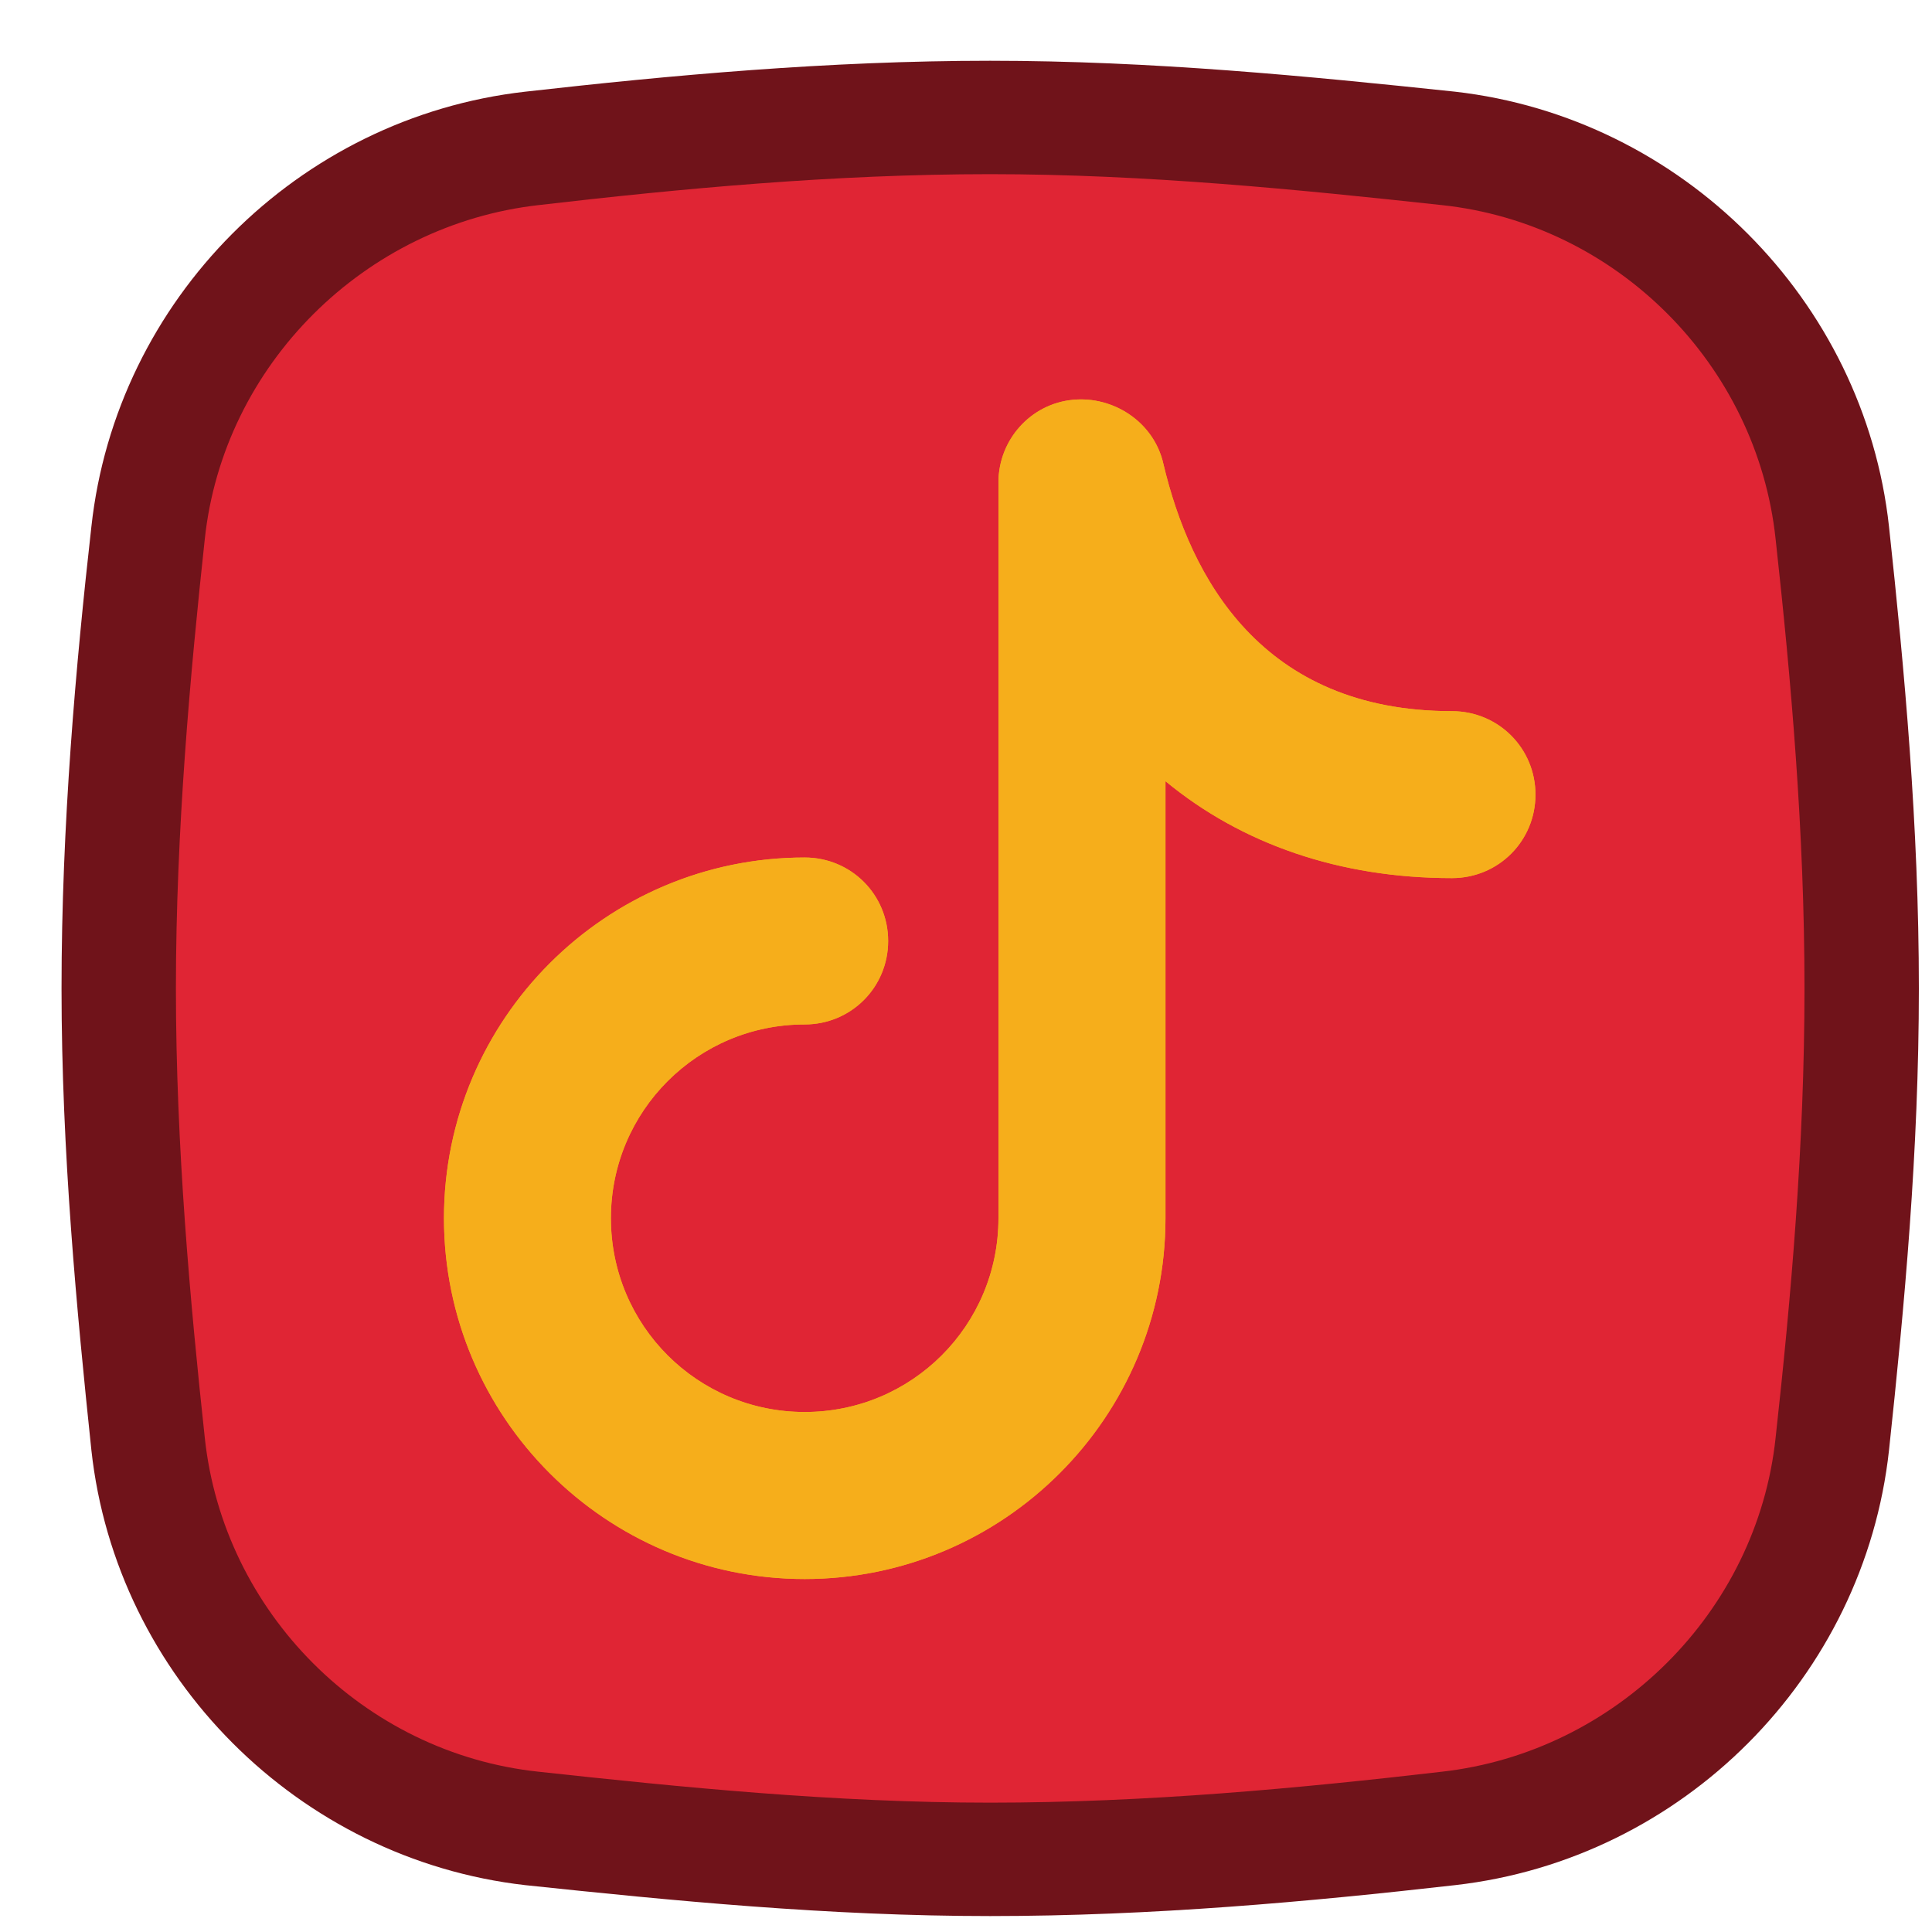 <svg width="20" height="20" viewBox="0 0 20 20" fill="none" xmlns="http://www.w3.org/2000/svg">
<g id="tiktok">
<g id="Intersect">
<path id="Vector" d="M1.533 14.948C1.757 17.029 3.432 18.694 5.502 18.928C7.05 19.099 8.629 19.248 10.24 19.248C11.851 19.248 13.441 19.099 14.977 18.928C17.058 18.694 18.723 17.029 18.947 14.948C19.107 13.412 19.245 11.843 19.245 10.232C19.245 8.621 19.107 7.053 18.947 5.516C18.723 3.435 17.047 1.771 14.977 1.536C13.43 1.365 11.851 1.216 10.24 1.216C8.629 1.216 7.039 1.365 5.502 1.536C3.422 1.771 1.757 3.435 1.533 5.516C1.373 7.053 1.234 8.621 1.234 10.232C1.234 11.843 1.373 13.412 1.533 14.948Z" fill="#E02534"/>
</g>
<g id="Intersect 2">
<path id="Vector_2" d="M10.25 19.835C8.575 19.835 6.953 19.675 5.438 19.515C3.091 19.248 1.202 17.36 0.946 15.012C0.797 13.593 0.637 11.929 0.637 10.232C0.637 8.536 0.786 6.871 0.946 5.452C1.202 3.105 3.08 1.216 5.438 0.949C6.943 0.779 8.575 0.629 10.25 0.629C11.925 0.629 13.547 0.789 15.062 0.949C17.41 1.216 19.299 3.105 19.555 5.452C19.715 6.935 19.864 8.546 19.864 10.232C19.864 11.918 19.715 13.518 19.555 15.012C19.299 17.36 17.421 19.248 15.062 19.515C13.558 19.686 11.925 19.835 10.25 19.835ZM10.25 1.803C8.639 1.803 7.049 1.952 5.577 2.123C3.774 2.326 2.312 3.777 2.12 5.58C1.97 6.967 1.821 8.6 1.821 10.232C1.821 11.865 1.97 13.497 2.12 14.884C2.312 16.688 3.763 18.149 5.577 18.341C7.049 18.501 8.639 18.661 10.25 18.661C11.861 18.661 13.451 18.512 14.924 18.341C16.727 18.139 18.189 16.688 18.381 14.884C18.541 13.433 18.68 11.854 18.68 10.232C18.68 8.61 18.541 7.031 18.381 5.58C18.189 3.777 16.738 2.315 14.924 2.123C13.451 1.963 11.861 1.803 10.25 1.803Z" fill="#70131A"/>
</g>
<g id="Vector_3">
<path id="Vector_4" d="M8.33 16.346C6.271 16.346 4.596 14.671 4.596 12.611C4.596 10.552 6.271 8.877 8.33 8.877C8.81 8.877 9.194 9.261 9.194 9.741C9.194 10.221 8.81 10.605 8.33 10.605C7.221 10.605 6.324 11.502 6.324 12.611C6.324 13.721 7.221 14.617 8.33 14.617C9.44 14.617 10.336 13.721 10.336 12.611V4.993C10.336 4.555 10.667 4.182 11.104 4.139C11.531 4.097 11.947 4.374 12.043 4.801C12.321 5.975 13.057 7.362 15.031 7.362C15.511 7.362 15.895 7.746 15.895 8.226C15.895 8.706 15.511 9.09 15.031 9.09C13.868 9.09 12.854 8.738 12.065 8.087V12.611C12.065 14.671 10.389 16.346 8.33 16.346Z" fill="#F6AE1B"/>
</g>
<g id="Vector_5">
<path id="Vector_6" d="M8.33 16.346C6.271 16.346 4.596 14.671 4.596 12.611C4.596 10.552 6.271 8.877 8.33 8.877C8.81 8.877 9.194 9.261 9.194 9.741C9.194 10.221 8.81 10.605 8.33 10.605C7.221 10.605 6.324 11.502 6.324 12.611C6.324 13.721 7.221 14.617 8.33 14.617C9.44 14.617 10.336 13.721 10.336 12.611V4.993C10.336 4.555 10.667 4.182 11.104 4.139C11.531 4.097 11.947 4.374 12.043 4.801C12.321 5.975 13.057 7.362 15.031 7.362C15.511 7.362 15.895 7.746 15.895 8.226C15.895 8.706 15.511 9.09 15.031 9.09C13.868 9.09 12.854 8.738 12.065 8.087V12.611C12.065 14.671 10.389 16.346 8.33 16.346Z" fill="#F6AE1B"/>
</g>
</g>
</svg>
